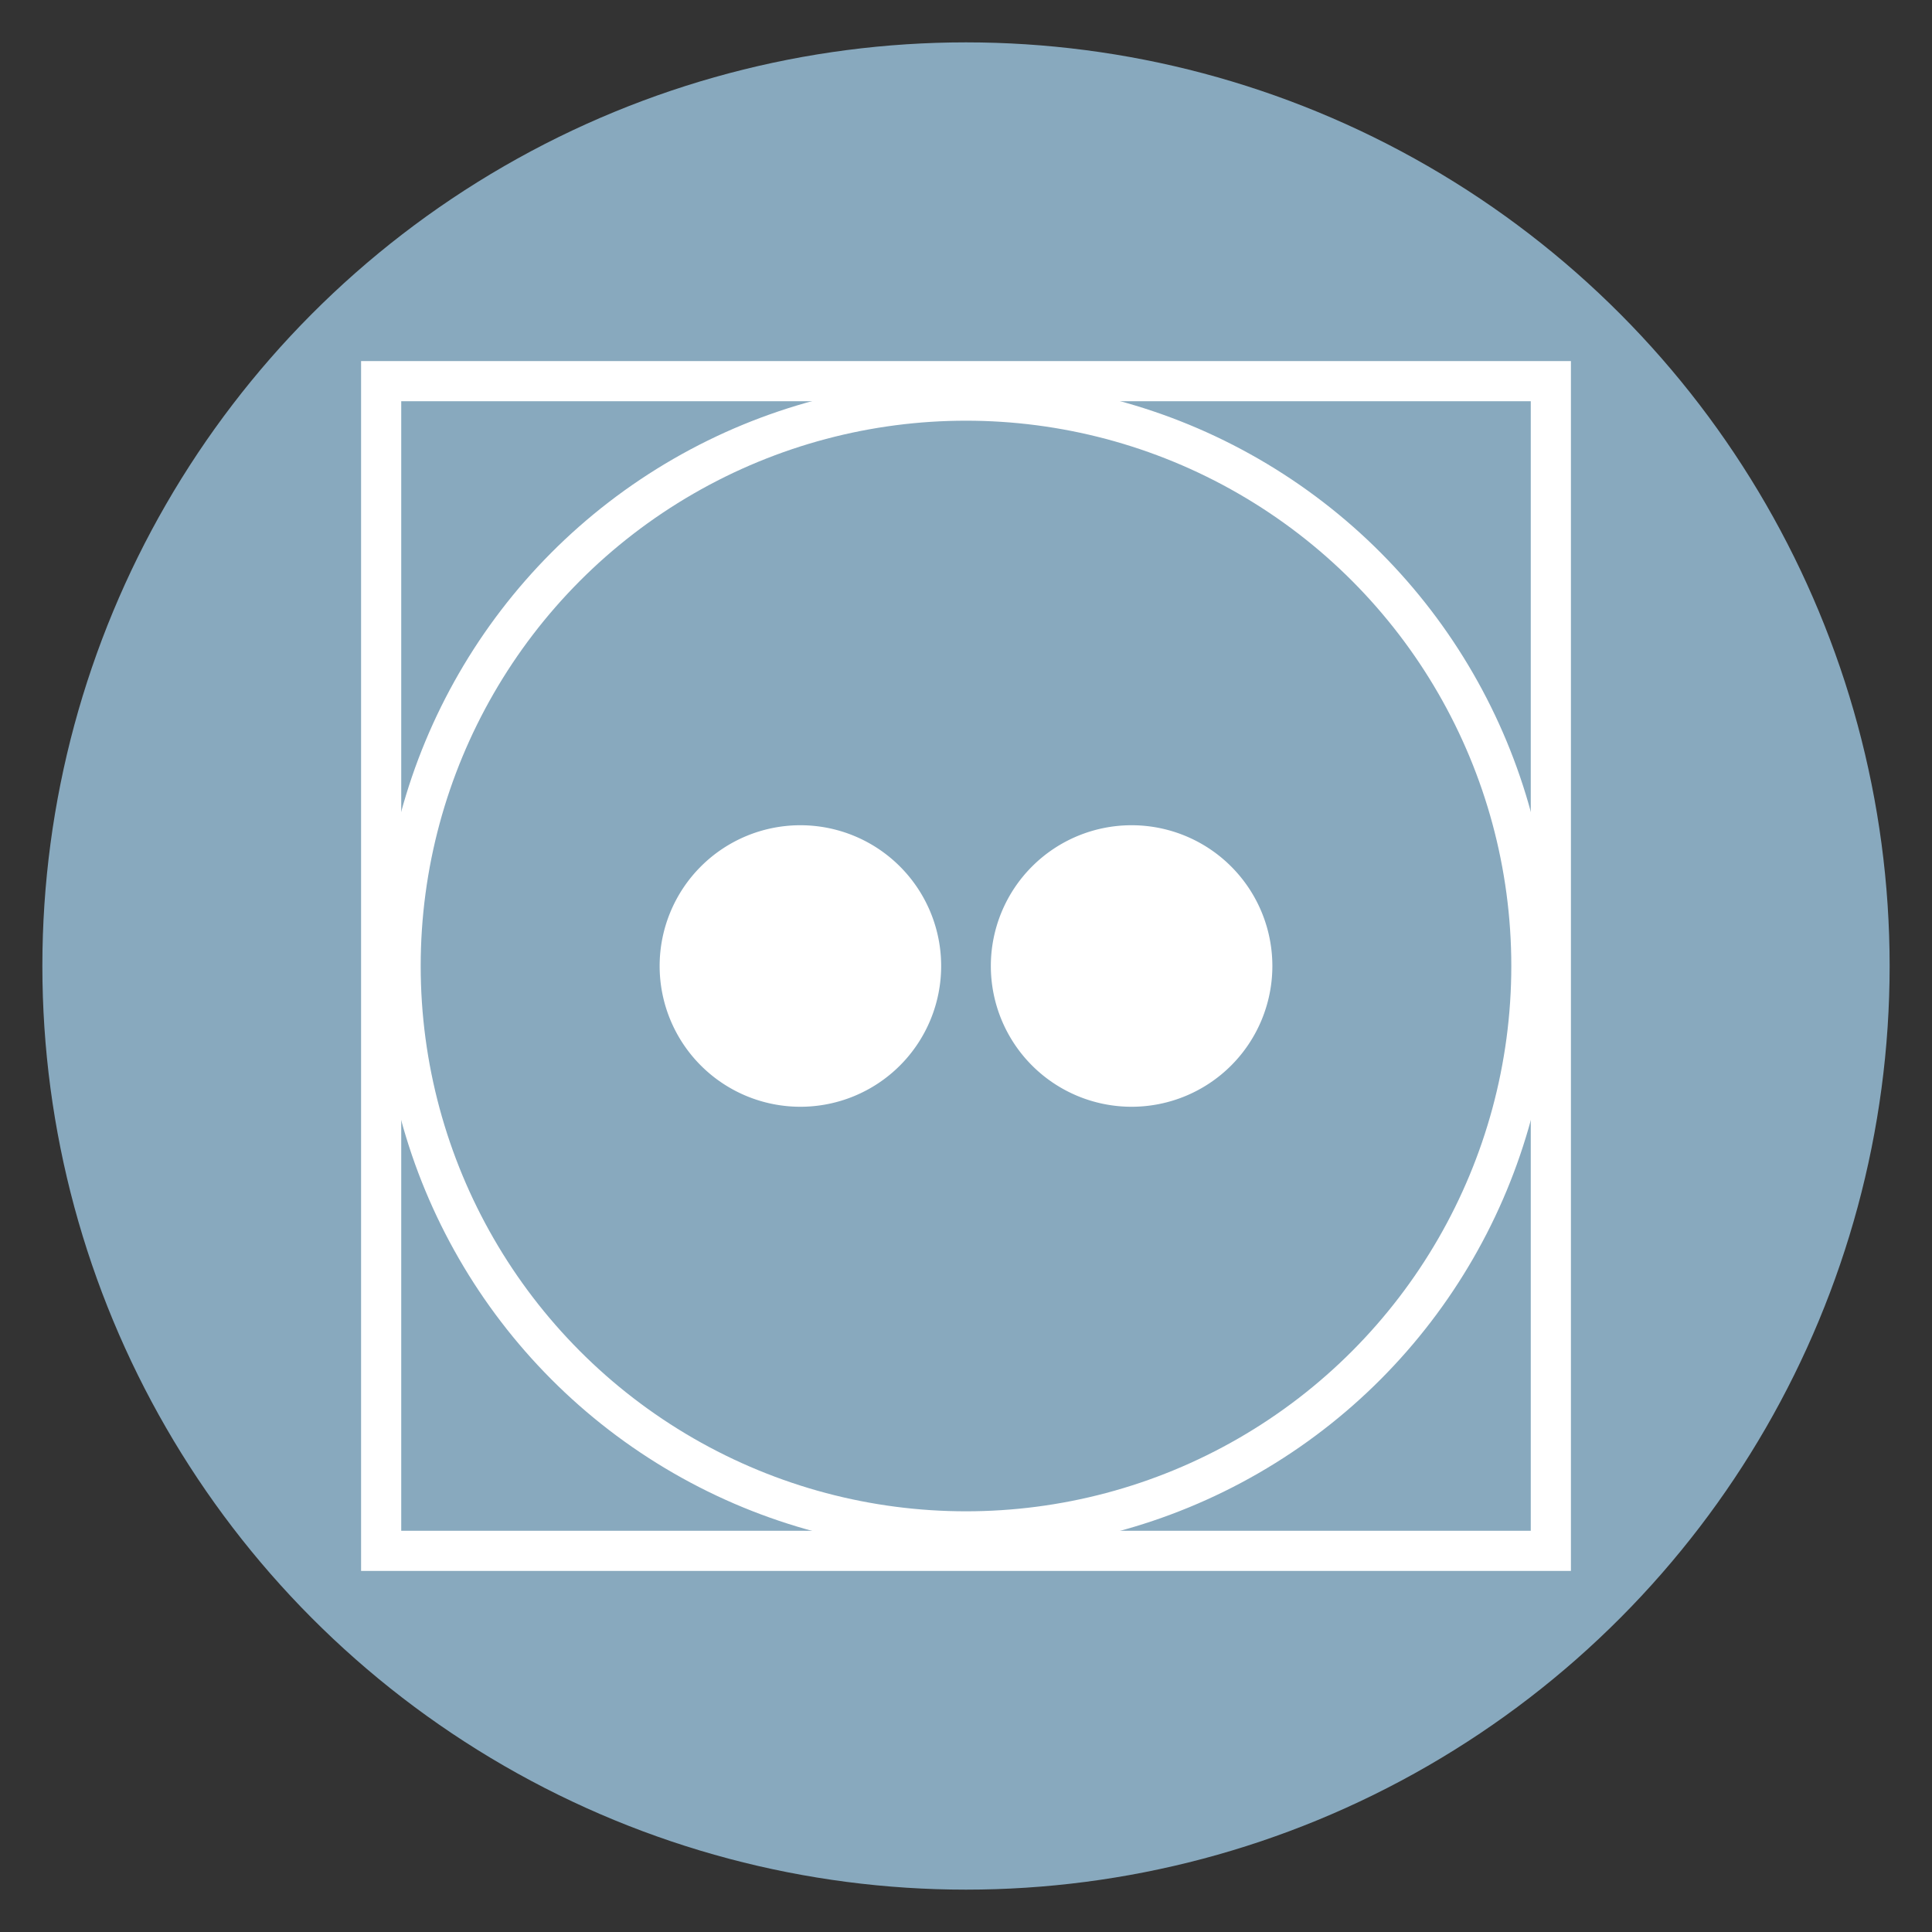 <svg xmlns="http://www.w3.org/2000/svg" viewBox="0 0 140 140">
    <rect x="0" y="0" width="140" height="140" fill="#333333" stroke="none"/>
    <defs>
        <style>
            .cls-1{fill:#88a9be;}.cls-2{fill:none;stroke:#fff;stroke-miterlimit:10;stroke-width:2.91px;}.cls-3{fill:#fff;}
        </style>
    </defs>
    <g id="Fond_LM" data-name="Fond LM">
        <circle class="cls-1" cx="70" cy="70" r="66.93"/>
    </g>
    <g id="Sechenormal">
        <circle class="cls-2" cx="70" cy="70" r="40.97"/>
        <path class="cls-3" d="M68.2,70A10.2,10.2,0,1,1,58,59.8,10.2,10.2,0,0,1,68.2,70Z"/>
        <path class="cls-3" d="M92.2,70A10.2,10.2,0,1,1,82,59.8,10.2,10.2,0,0,1,92.2,70Z"/>
        <rect class="cls-2" x="27.62" y="27.62" width="84.76" height="84.76"/>
    </g>
</svg>
